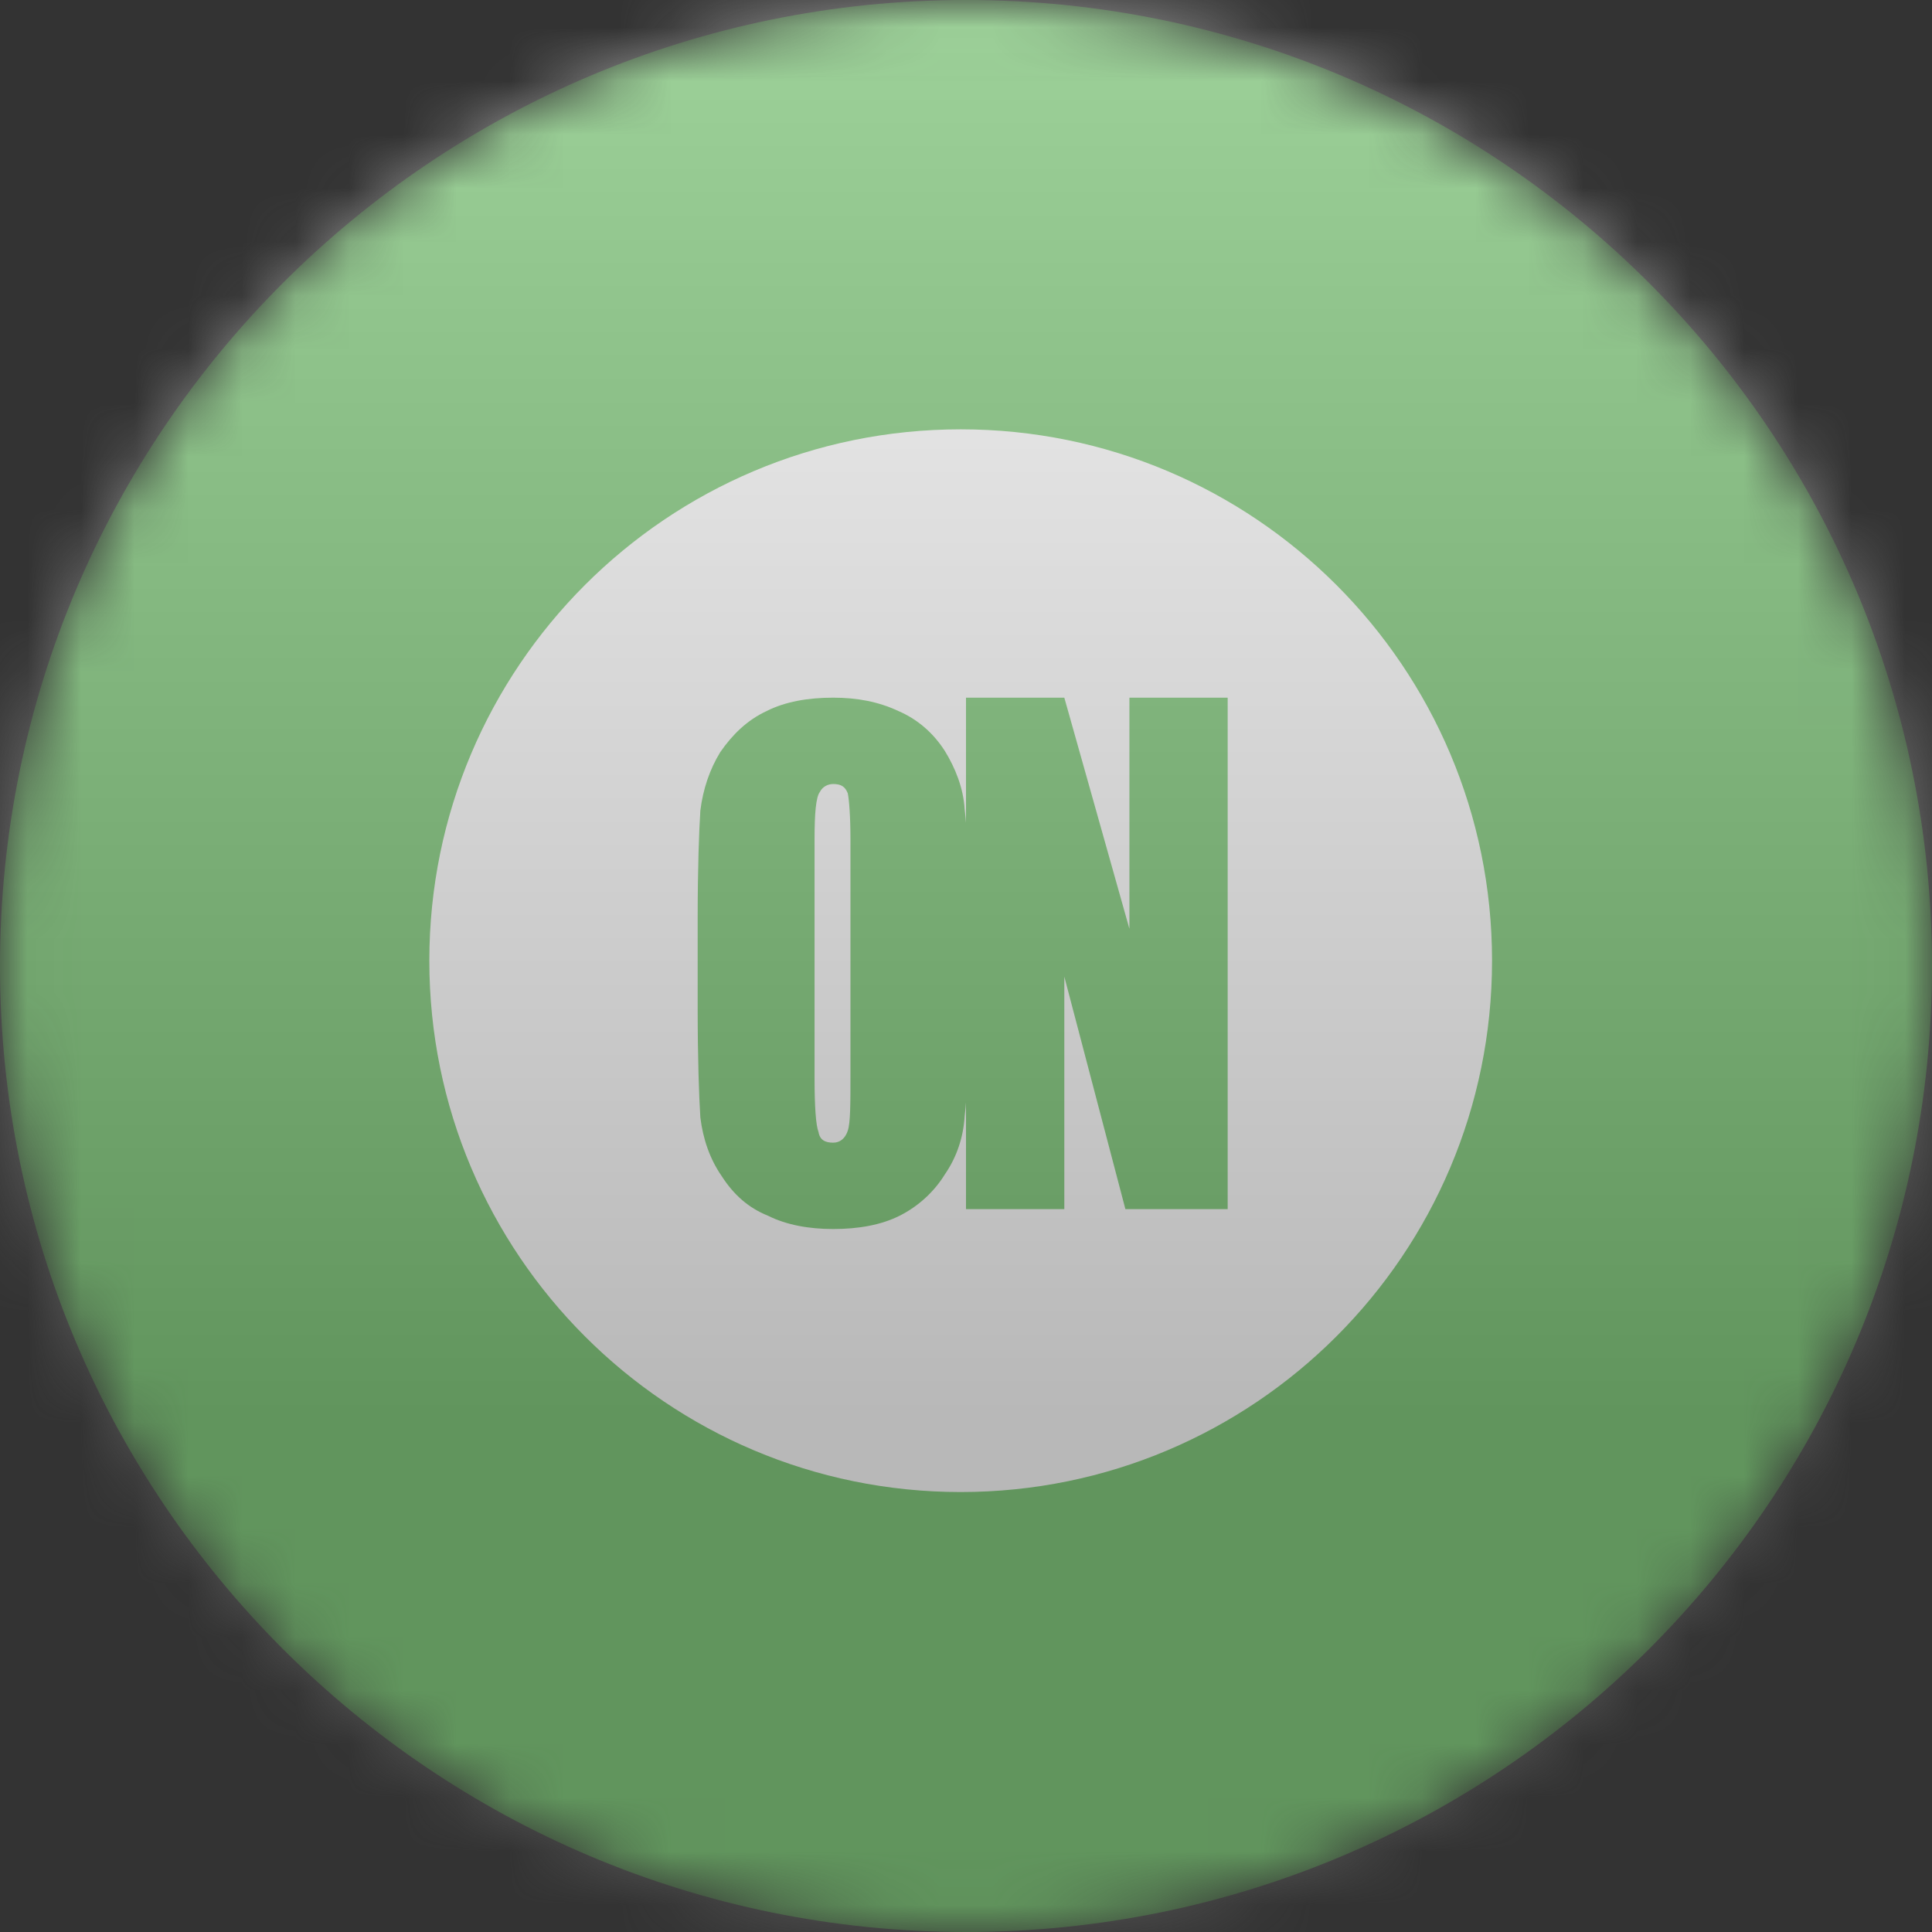 <svg width="36" height="36" viewBox="0 0 36 36" fill="none" xmlns="http://www.w3.org/2000/svg">
<rect x="0" y="0" width="36" height="36" fill="#333333" stroke="none"/>
<g clip-path="url(#clip0_1_88950)">
<mask id="mask0_1_88950" style="mask-type:luminance" maskUnits="userSpaceOnUse" x="0" y="0" width="36" height="36">
<path d="M36 18C36 8.059 27.941 0 18 0C8.059 0 0 8.059 0 18C0 27.941 8.059 36 18 36C27.941 36 36 27.941 36 18Z" fill="white"/>
</mask>
<g mask="url(#mask0_1_88950)">
<path d="M36 18C36 8.059 27.941 0 18 0C8.059 0 0 8.059 0 18C0 27.941 8.059 36 18 36C27.941 36 36 27.941 36 18Z" fill="#51B948"/>
<path d="M17.901 27.802C23.369 27.802 27.802 23.369 27.802 17.901C27.802 12.433 23.369 8 17.901 8C12.433 8 8 12.433 8 17.901C8 23.369 12.433 27.802 17.901 27.802Z" fill="white"/>
<path d="M18.049 18.767C18.049 19.733 18.025 20.401 17.975 20.797C17.951 21.193 17.827 21.564 17.604 21.886C17.406 22.208 17.109 22.48 16.762 22.654C16.416 22.827 15.995 22.901 15.525 22.901C15.079 22.901 14.658 22.827 14.312 22.654C13.941 22.505 13.668 22.258 13.445 21.911C13.223 21.589 13.099 21.218 13.05 20.822C13.025 20.426 13 19.733 13 18.767V17.134C13 16.168 13.025 15.5 13.05 15.104C13.099 14.708 13.223 14.337 13.421 14.015C13.644 13.693 13.916 13.421 14.287 13.248C14.634 13.074 15.054 13 15.525 13C15.97 13 16.366 13.074 16.738 13.248C17.084 13.396 17.381 13.644 17.604 13.99C17.802 14.312 17.951 14.683 17.975 15.079C18.025 15.475 18.049 16.168 18.049 17.134V18.767ZM15.847 15.649C15.847 15.203 15.822 14.906 15.797 14.782C15.748 14.658 15.673 14.609 15.525 14.609C15.426 14.609 15.327 14.658 15.277 14.757C15.203 14.856 15.178 15.153 15.178 15.649V20.079C15.178 20.624 15.203 20.97 15.252 21.094C15.277 21.243 15.376 21.292 15.525 21.292C15.649 21.292 15.748 21.218 15.797 21.069C15.847 20.921 15.847 20.574 15.847 20.005V15.649Z" fill="#51B948"/>
<path d="M20.97 22.53L19.832 18.198V22.53H18V13H19.832L21.045 17.307V13H22.876V22.53H20.97Z" fill="#51B948"/>
<g style="mix-blend-mode:overlay" opacity="0.5">
<path d="M36 0H0V36H36V0Z" fill="url(#paint0_linear_1_88950)"/>
</g>
</g>
</g>
<defs>
<linearGradient id="paint0_linear_1_88950" x1="18" y1="0" x2="18" y2="26.5" gradientUnits="userSpaceOnUse">
<stop stop-color="#EBEBEB"/>
<stop offset="1" stop-color="#717171"/>
</linearGradient>
<clipPath id="clip0_1_88950">
<rect width="36" height="36" fill="white"/>
</clipPath>
</defs>
</svg>
